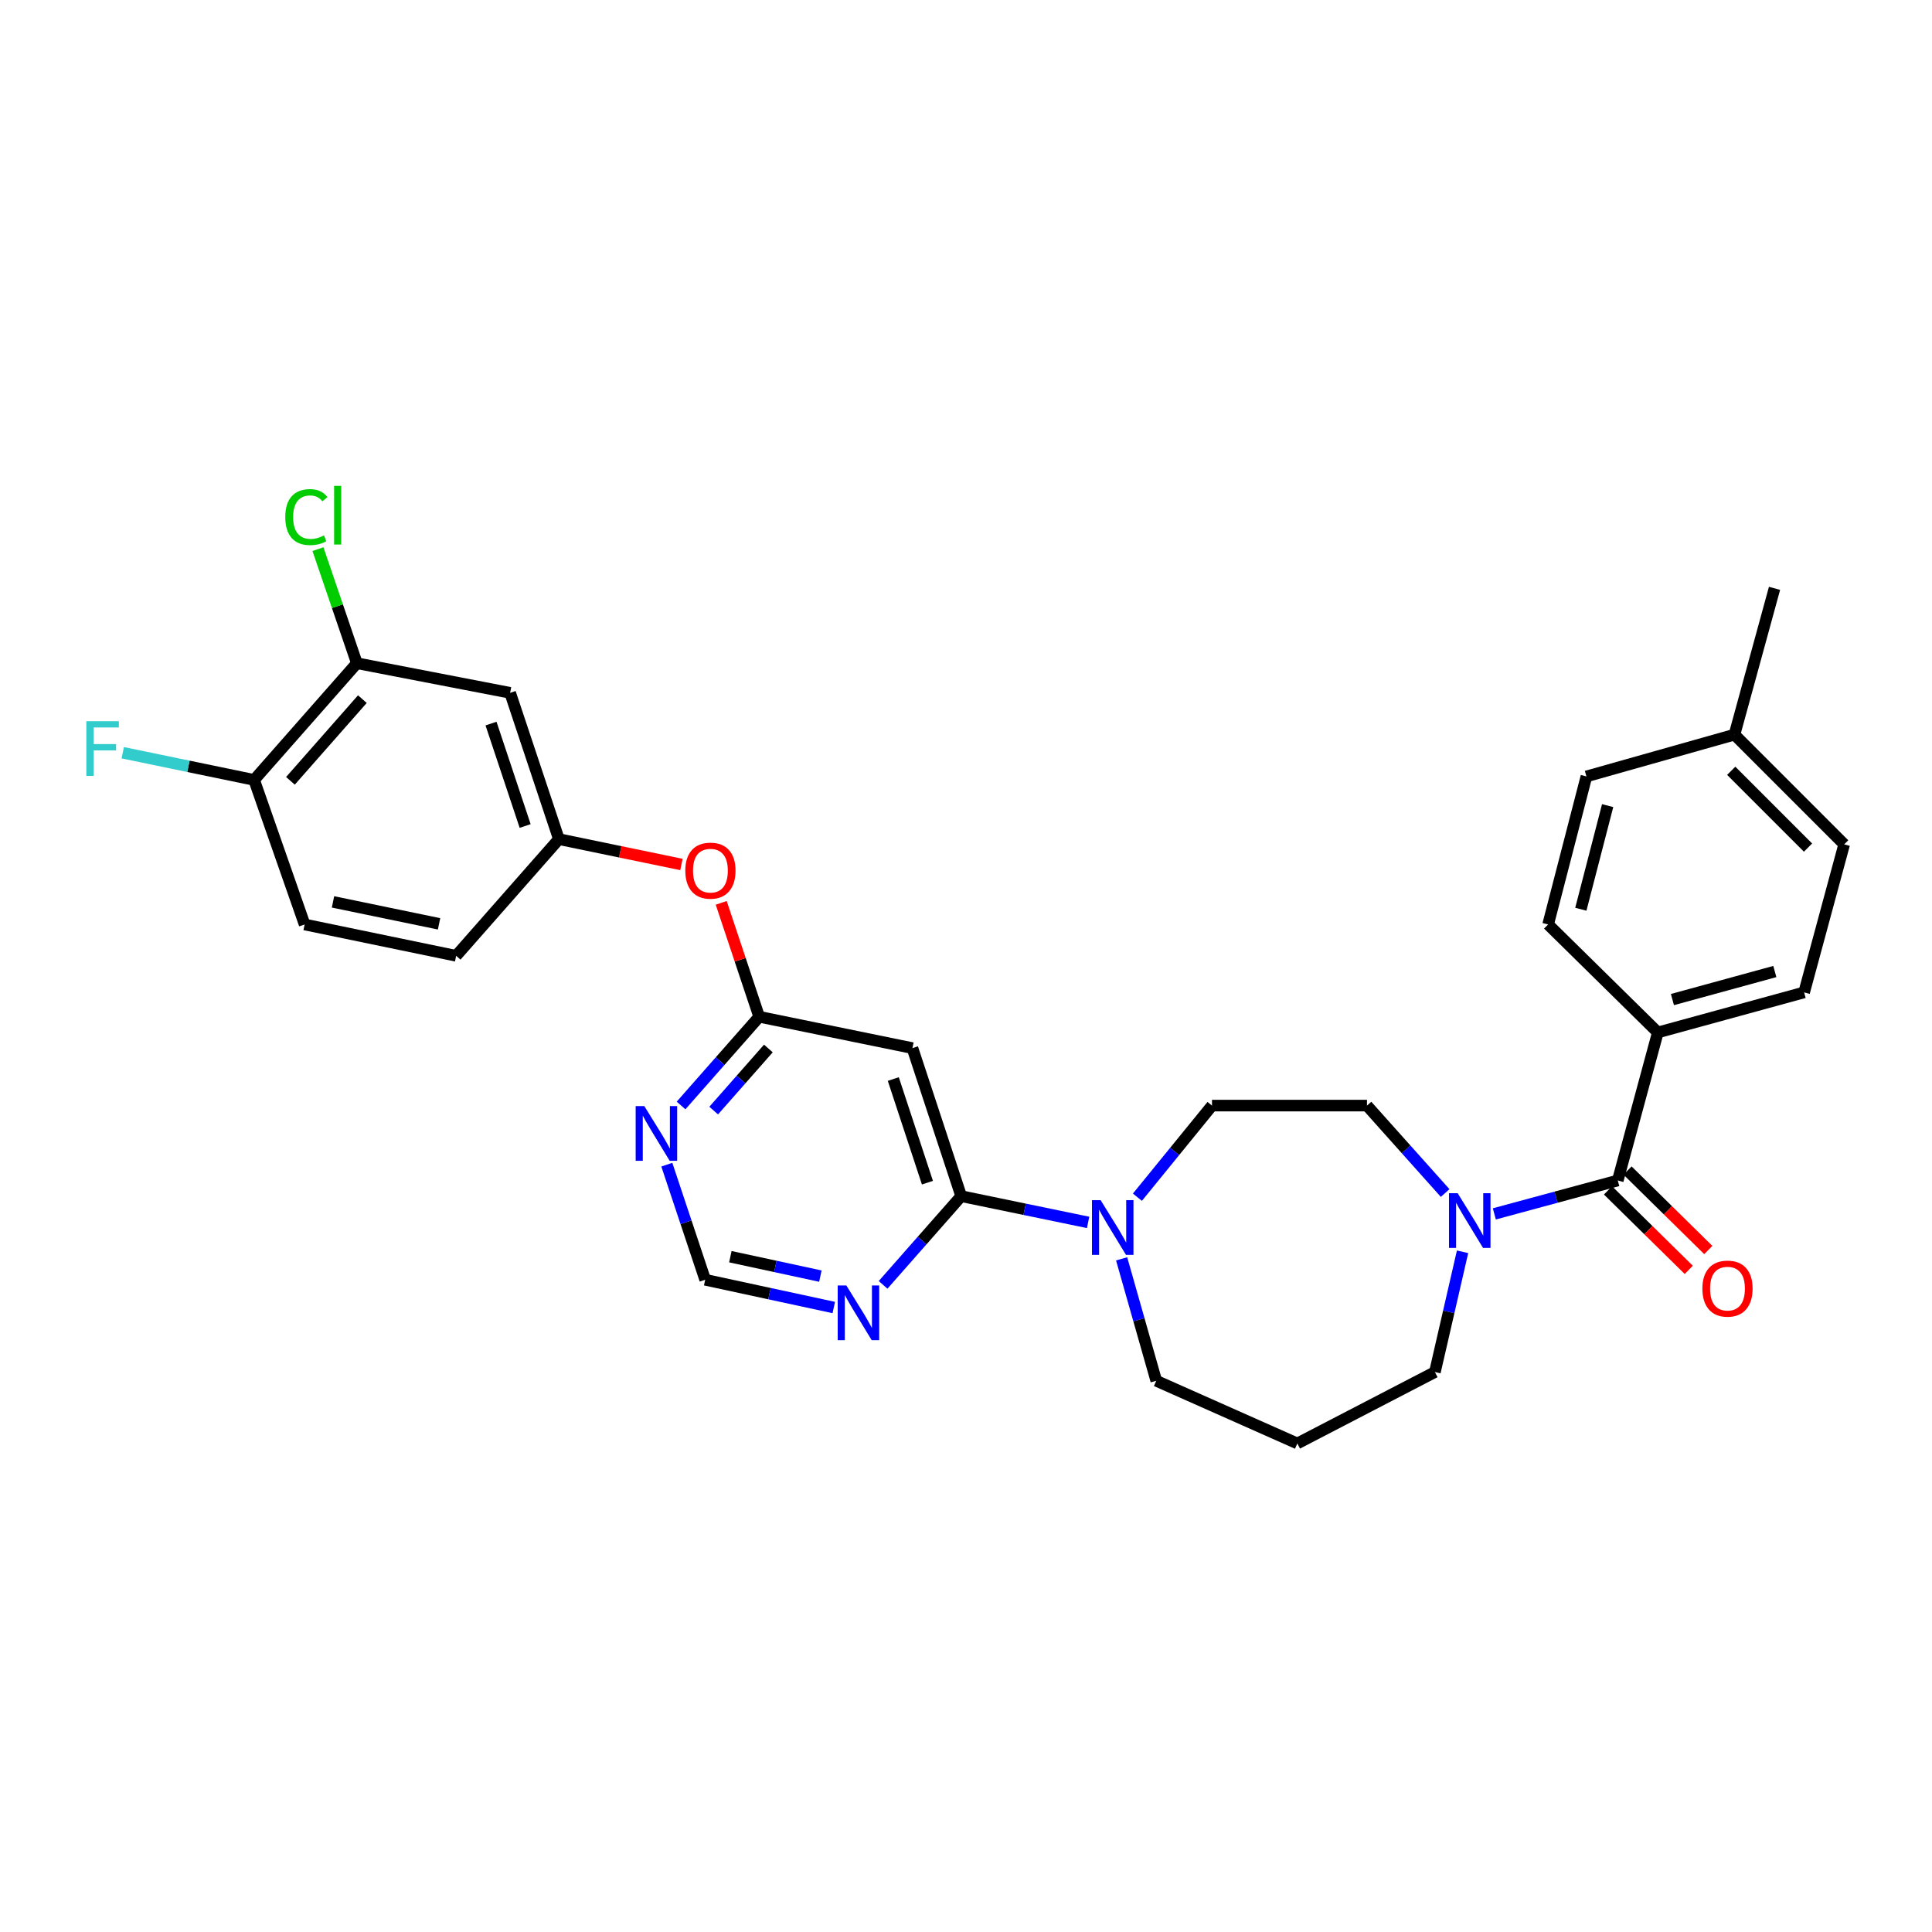 <?xml version='1.0' encoding='iso-8859-1'?>
<svg version='1.1' baseProfile='full'
              xmlns='http://www.w3.org/2000/svg'
                      xmlns:rdkit='http://www.rdkit.org/xml'
                      xmlns:xlink='http://www.w3.org/1999/xlink'
                  xml:space='preserve'
width='1000px' height='1000px' viewBox='0 0 1000 1000'>
<!-- END OF HEADER -->
<rect style='opacity:1.0;fill:#FFFFFF;stroke:none' width='1000' height='1000' x='0' y='0'> </rect>
<path class='bond-0' d='M 858.091,534.392 L 933.814,513.66' style='fill:none;fill-rule:evenodd;stroke:#000000;stroke-width:6px;stroke-linecap:butt;stroke-linejoin:miter;stroke-opacity:1' />
<path class='bond-0' d='M 865.642,517.375 L 918.648,502.863' style='fill:none;fill-rule:evenodd;stroke:#000000;stroke-width:6px;stroke-linecap:butt;stroke-linejoin:miter;stroke-opacity:1' />
<path class='bond-1' d='M 858.091,534.392 L 801.305,478.502' style='fill:none;fill-rule:evenodd;stroke:#000000;stroke-width:6px;stroke-linecap:butt;stroke-linejoin:miter;stroke-opacity:1' />
<path class='bond-2' d='M 858.091,534.392 L 837.36,611.012' style='fill:none;fill-rule:evenodd;stroke:#000000;stroke-width:6px;stroke-linecap:butt;stroke-linejoin:miter;stroke-opacity:1' />
<path class='bond-3' d='M 757.021,647.923 L 749.865,679.048' style='fill:none;fill-rule:evenodd;stroke:#0000FF;stroke-width:6px;stroke-linecap:butt;stroke-linejoin:miter;stroke-opacity:1' />
<path class='bond-3' d='M 749.865,679.048 L 742.708,710.174' style='fill:none;fill-rule:evenodd;stroke:#000000;stroke-width:6px;stroke-linecap:butt;stroke-linejoin:miter;stroke-opacity:1' />
<path class='bond-4' d='M 773.464,628.307 L 805.412,619.659' style='fill:none;fill-rule:evenodd;stroke:#0000FF;stroke-width:6px;stroke-linecap:butt;stroke-linejoin:miter;stroke-opacity:1' />
<path class='bond-4' d='M 805.412,619.659 L 837.36,611.012' style='fill:none;fill-rule:evenodd;stroke:#000000;stroke-width:6px;stroke-linecap:butt;stroke-linejoin:miter;stroke-opacity:1' />
<path class='bond-5' d='M 748.004,617.507 L 727.777,594.882' style='fill:none;fill-rule:evenodd;stroke:#0000FF;stroke-width:6px;stroke-linecap:butt;stroke-linejoin:miter;stroke-opacity:1' />
<path class='bond-5' d='M 727.777,594.882 L 707.55,572.257' style='fill:none;fill-rule:evenodd;stroke:#000000;stroke-width:6px;stroke-linecap:butt;stroke-linejoin:miter;stroke-opacity:1' />
<path class='bond-6' d='M 832.303,616.15 L 853.2,636.717' style='fill:none;fill-rule:evenodd;stroke:#000000;stroke-width:6px;stroke-linecap:butt;stroke-linejoin:miter;stroke-opacity:1' />
<path class='bond-6' d='M 853.2,636.717 L 874.097,657.284' style='fill:none;fill-rule:evenodd;stroke:#FF0000;stroke-width:6px;stroke-linecap:butt;stroke-linejoin:miter;stroke-opacity:1' />
<path class='bond-6' d='M 842.417,605.874 L 863.314,626.441' style='fill:none;fill-rule:evenodd;stroke:#000000;stroke-width:6px;stroke-linecap:butt;stroke-linejoin:miter;stroke-opacity:1' />
<path class='bond-6' d='M 863.314,626.441 L 884.212,647.008' style='fill:none;fill-rule:evenodd;stroke:#FF0000;stroke-width:6px;stroke-linecap:butt;stroke-linejoin:miter;stroke-opacity:1' />
<path class='bond-7' d='M 933.814,513.66 L 954.545,437.04' style='fill:none;fill-rule:evenodd;stroke:#000000;stroke-width:6px;stroke-linecap:butt;stroke-linejoin:miter;stroke-opacity:1' />
<path class='bond-8' d='M 954.545,437.04 L 897.759,380.246' style='fill:none;fill-rule:evenodd;stroke:#000000;stroke-width:6px;stroke-linecap:butt;stroke-linejoin:miter;stroke-opacity:1' />
<path class='bond-8' d='M 935.831,438.716 L 896.081,398.96' style='fill:none;fill-rule:evenodd;stroke:#000000;stroke-width:6px;stroke-linecap:butt;stroke-linejoin:miter;stroke-opacity:1' />
<path class='bond-9' d='M 365.005,662.399 L 398.285,669.584' style='fill:none;fill-rule:evenodd;stroke:#000000;stroke-width:6px;stroke-linecap:butt;stroke-linejoin:miter;stroke-opacity:1' />
<path class='bond-9' d='M 398.285,669.584 L 431.564,676.769' style='fill:none;fill-rule:evenodd;stroke:#0000FF;stroke-width:6px;stroke-linecap:butt;stroke-linejoin:miter;stroke-opacity:1' />
<path class='bond-9' d='M 378.032,650.461 L 401.328,655.49' style='fill:none;fill-rule:evenodd;stroke:#000000;stroke-width:6px;stroke-linecap:butt;stroke-linejoin:miter;stroke-opacity:1' />
<path class='bond-9' d='M 401.328,655.49 L 424.623,660.519' style='fill:none;fill-rule:evenodd;stroke:#0000FF;stroke-width:6px;stroke-linecap:butt;stroke-linejoin:miter;stroke-opacity:1' />
<path class='bond-10' d='M 365.005,662.399 L 355.077,632.615' style='fill:none;fill-rule:evenodd;stroke:#000000;stroke-width:6px;stroke-linecap:butt;stroke-linejoin:miter;stroke-opacity:1' />
<path class='bond-10' d='M 355.077,632.615 L 345.149,602.832' style='fill:none;fill-rule:evenodd;stroke:#0000FF;stroke-width:6px;stroke-linecap:butt;stroke-linejoin:miter;stroke-opacity:1' />
<path class='bond-11' d='M 457.085,665.043 L 477.3,642.085' style='fill:none;fill-rule:evenodd;stroke:#0000FF;stroke-width:6px;stroke-linecap:butt;stroke-linejoin:miter;stroke-opacity:1' />
<path class='bond-11' d='M 477.3,642.085 L 497.515,619.127' style='fill:none;fill-rule:evenodd;stroke:#000000;stroke-width:6px;stroke-linecap:butt;stroke-linejoin:miter;stroke-opacity:1' />
<path class='bond-12' d='M 497.515,619.127 L 472.274,542.506' style='fill:none;fill-rule:evenodd;stroke:#000000;stroke-width:6px;stroke-linecap:butt;stroke-linejoin:miter;stroke-opacity:1' />
<path class='bond-12' d='M 480.034,612.145 L 462.365,558.511' style='fill:none;fill-rule:evenodd;stroke:#000000;stroke-width:6px;stroke-linecap:butt;stroke-linejoin:miter;stroke-opacity:1' />
<path class='bond-13' d='M 497.515,619.127 L 530.359,625.923' style='fill:none;fill-rule:evenodd;stroke:#000000;stroke-width:6px;stroke-linecap:butt;stroke-linejoin:miter;stroke-opacity:1' />
<path class='bond-13' d='M 530.359,625.923 L 563.203,632.719' style='fill:none;fill-rule:evenodd;stroke:#0000FF;stroke-width:6px;stroke-linecap:butt;stroke-linejoin:miter;stroke-opacity:1' />
<path class='bond-14' d='M 472.274,542.506 L 392.954,526.277' style='fill:none;fill-rule:evenodd;stroke:#000000;stroke-width:6px;stroke-linecap:butt;stroke-linejoin:miter;stroke-opacity:1' />
<path class='bond-15' d='M 392.954,526.277 L 372.735,549.236' style='fill:none;fill-rule:evenodd;stroke:#000000;stroke-width:6px;stroke-linecap:butt;stroke-linejoin:miter;stroke-opacity:1' />
<path class='bond-15' d='M 372.735,549.236 L 352.516,572.196' style='fill:none;fill-rule:evenodd;stroke:#0000FF;stroke-width:6px;stroke-linecap:butt;stroke-linejoin:miter;stroke-opacity:1' />
<path class='bond-15' d='M 397.709,542.694 L 383.556,558.766' style='fill:none;fill-rule:evenodd;stroke:#000000;stroke-width:6px;stroke-linecap:butt;stroke-linejoin:miter;stroke-opacity:1' />
<path class='bond-15' d='M 383.556,558.766 L 369.403,574.837' style='fill:none;fill-rule:evenodd;stroke:#0000FF;stroke-width:6px;stroke-linecap:butt;stroke-linejoin:miter;stroke-opacity:1' />
<path class='bond-16' d='M 392.954,526.277 L 383.126,496.797' style='fill:none;fill-rule:evenodd;stroke:#000000;stroke-width:6px;stroke-linecap:butt;stroke-linejoin:miter;stroke-opacity:1' />
<path class='bond-16' d='M 383.126,496.797 L 373.298,467.317' style='fill:none;fill-rule:evenodd;stroke:#FF0000;stroke-width:6px;stroke-linecap:butt;stroke-linejoin:miter;stroke-opacity:1' />
<path class='bond-17' d='M 352.71,447.457 L 320.996,440.895' style='fill:none;fill-rule:evenodd;stroke:#FF0000;stroke-width:6px;stroke-linecap:butt;stroke-linejoin:miter;stroke-opacity:1' />
<path class='bond-17' d='M 320.996,440.895 L 289.282,434.332' style='fill:none;fill-rule:evenodd;stroke:#000000;stroke-width:6px;stroke-linecap:butt;stroke-linejoin:miter;stroke-opacity:1' />
<path class='bond-18' d='M 580.553,651.577 L 589.516,683.131' style='fill:none;fill-rule:evenodd;stroke:#0000FF;stroke-width:6px;stroke-linecap:butt;stroke-linejoin:miter;stroke-opacity:1' />
<path class='bond-18' d='M 589.516,683.131 L 598.479,714.684' style='fill:none;fill-rule:evenodd;stroke:#000000;stroke-width:6px;stroke-linecap:butt;stroke-linejoin:miter;stroke-opacity:1' />
<path class='bond-19' d='M 588.72,619.668 L 608.022,595.962' style='fill:none;fill-rule:evenodd;stroke:#0000FF;stroke-width:6px;stroke-linecap:butt;stroke-linejoin:miter;stroke-opacity:1' />
<path class='bond-19' d='M 608.022,595.962 L 627.325,572.257' style='fill:none;fill-rule:evenodd;stroke:#000000;stroke-width:6px;stroke-linecap:butt;stroke-linejoin:miter;stroke-opacity:1' />
<path class='bond-20' d='M 671.495,747.134 L 598.479,714.684' style='fill:none;fill-rule:evenodd;stroke:#000000;stroke-width:6px;stroke-linecap:butt;stroke-linejoin:miter;stroke-opacity:1' />
<path class='bond-21' d='M 671.495,747.134 L 742.708,710.174' style='fill:none;fill-rule:evenodd;stroke:#000000;stroke-width:6px;stroke-linecap:butt;stroke-linejoin:miter;stroke-opacity:1' />
<path class='bond-22' d='M 184.721,343.285 L 131.531,403.684' style='fill:none;fill-rule:evenodd;stroke:#000000;stroke-width:6px;stroke-linecap:butt;stroke-linejoin:miter;stroke-opacity:1' />
<path class='bond-22' d='M 187.564,361.874 L 150.331,404.154' style='fill:none;fill-rule:evenodd;stroke:#000000;stroke-width:6px;stroke-linecap:butt;stroke-linejoin:miter;stroke-opacity:1' />
<path class='bond-23' d='M 184.721,343.285 L 264.041,358.609' style='fill:none;fill-rule:evenodd;stroke:#000000;stroke-width:6px;stroke-linecap:butt;stroke-linejoin:miter;stroke-opacity:1' />
<path class='bond-24' d='M 184.721,343.285 L 174.645,313.757' style='fill:none;fill-rule:evenodd;stroke:#000000;stroke-width:6px;stroke-linecap:butt;stroke-linejoin:miter;stroke-opacity:1' />
<path class='bond-24' d='M 174.645,313.757 L 164.568,284.229' style='fill:none;fill-rule:evenodd;stroke:#00CC00;stroke-width:6px;stroke-linecap:butt;stroke-linejoin:miter;stroke-opacity:1' />
<path class='bond-25' d='M 131.531,403.684 L 157.678,478.502' style='fill:none;fill-rule:evenodd;stroke:#000000;stroke-width:6px;stroke-linecap:butt;stroke-linejoin:miter;stroke-opacity:1' />
<path class='bond-26' d='M 131.531,403.684 L 97.531,396.648' style='fill:none;fill-rule:evenodd;stroke:#000000;stroke-width:6px;stroke-linecap:butt;stroke-linejoin:miter;stroke-opacity:1' />
<path class='bond-26' d='M 97.531,396.648 L 63.531,389.612' style='fill:none;fill-rule:evenodd;stroke:#33CCCC;stroke-width:6px;stroke-linecap:butt;stroke-linejoin:miter;stroke-opacity:1' />
<path class='bond-27' d='M 157.678,478.502 L 236.1,494.732' style='fill:none;fill-rule:evenodd;stroke:#000000;stroke-width:6px;stroke-linecap:butt;stroke-linejoin:miter;stroke-opacity:1' />
<path class='bond-27' d='M 172.363,466.817 L 227.259,478.177' style='fill:none;fill-rule:evenodd;stroke:#000000;stroke-width:6px;stroke-linecap:butt;stroke-linejoin:miter;stroke-opacity:1' />
<path class='bond-28' d='M 236.1,494.732 L 289.282,434.332' style='fill:none;fill-rule:evenodd;stroke:#000000;stroke-width:6px;stroke-linecap:butt;stroke-linejoin:miter;stroke-opacity:1' />
<path class='bond-29' d='M 289.282,434.332 L 264.041,358.609' style='fill:none;fill-rule:evenodd;stroke:#000000;stroke-width:6px;stroke-linecap:butt;stroke-linejoin:miter;stroke-opacity:1' />
<path class='bond-29' d='M 271.817,427.534 L 254.148,374.527' style='fill:none;fill-rule:evenodd;stroke:#000000;stroke-width:6px;stroke-linecap:butt;stroke-linejoin:miter;stroke-opacity:1' />
<path class='bond-30' d='M 627.325,572.257 L 707.55,572.257' style='fill:none;fill-rule:evenodd;stroke:#000000;stroke-width:6px;stroke-linecap:butt;stroke-linejoin:miter;stroke-opacity:1' />
<path class='bond-31' d='M 897.759,380.246 L 821.131,401.882' style='fill:none;fill-rule:evenodd;stroke:#000000;stroke-width:6px;stroke-linecap:butt;stroke-linejoin:miter;stroke-opacity:1' />
<path class='bond-32' d='M 897.759,380.246 L 918.49,304.522' style='fill:none;fill-rule:evenodd;stroke:#000000;stroke-width:6px;stroke-linecap:butt;stroke-linejoin:miter;stroke-opacity:1' />
<path class='bond-33' d='M 821.131,401.882 L 801.305,478.502' style='fill:none;fill-rule:evenodd;stroke:#000000;stroke-width:6px;stroke-linecap:butt;stroke-linejoin:miter;stroke-opacity:1' />
<path class='bond-33' d='M 832.116,416.987 L 818.238,470.621' style='fill:none;fill-rule:evenodd;stroke:#000000;stroke-width:6px;stroke-linecap:butt;stroke-linejoin:miter;stroke-opacity:1' />
<path  class='atom-1' d='M 754.48 617.591
L 763.76 632.591
Q 764.68 634.071, 766.16 636.751
Q 767.64 639.431, 767.72 639.591
L 767.72 617.591
L 771.48 617.591
L 771.48 645.911
L 767.6 645.911
L 757.64 629.511
Q 756.48 627.591, 755.24 625.391
Q 754.04 623.191, 753.68 622.511
L 753.68 645.911
L 750 645.911
L 750 617.591
L 754.48 617.591
' fill='#0000FF'/>
<path  class='atom-3' d='M 881.146 666.981
Q 881.146 660.181, 884.506 656.381
Q 887.866 652.581, 894.146 652.581
Q 900.426 652.581, 903.786 656.381
Q 907.146 660.181, 907.146 666.981
Q 907.146 673.861, 903.746 677.781
Q 900.346 681.661, 894.146 681.661
Q 887.906 681.661, 884.506 677.781
Q 881.146 673.901, 881.146 666.981
M 894.146 678.461
Q 898.466 678.461, 900.786 675.581
Q 903.146 672.661, 903.146 666.981
Q 903.146 661.421, 900.786 658.621
Q 898.466 655.781, 894.146 655.781
Q 889.826 655.781, 887.466 658.581
Q 885.146 661.381, 885.146 666.981
Q 885.146 672.701, 887.466 675.581
Q 889.826 678.461, 894.146 678.461
' fill='#FF0000'/>
<path  class='atom-7' d='M 438.073 665.366
L 447.353 680.366
Q 448.273 681.846, 449.753 684.526
Q 451.233 687.206, 451.313 687.366
L 451.313 665.366
L 455.073 665.366
L 455.073 693.686
L 451.193 693.686
L 441.233 677.286
Q 440.073 675.366, 438.833 673.166
Q 437.633 670.966, 437.273 670.286
L 437.273 693.686
L 433.593 693.686
L 433.593 665.366
L 438.073 665.366
' fill='#0000FF'/>
<path  class='atom-11' d='M 333.504 572.516
L 342.784 587.516
Q 343.704 588.996, 345.184 591.676
Q 346.664 594.356, 346.744 594.516
L 346.744 572.516
L 350.504 572.516
L 350.504 600.836
L 346.624 600.836
L 336.664 584.436
Q 335.504 582.516, 334.264 580.316
Q 333.064 578.116, 332.704 577.436
L 332.704 600.836
L 329.024 600.836
L 329.024 572.516
L 333.504 572.516
' fill='#0000FF'/>
<path  class='atom-12' d='M 354.713 450.642
Q 354.713 443.842, 358.073 440.042
Q 361.433 436.242, 367.713 436.242
Q 373.993 436.242, 377.353 440.042
Q 380.713 443.842, 380.713 450.642
Q 380.713 457.522, 377.313 461.442
Q 373.913 465.322, 367.713 465.322
Q 361.473 465.322, 358.073 461.442
Q 354.713 457.562, 354.713 450.642
M 367.713 462.122
Q 372.033 462.122, 374.353 459.242
Q 376.713 456.322, 376.713 450.642
Q 376.713 445.082, 374.353 442.282
Q 372.033 439.442, 367.713 439.442
Q 363.393 439.442, 361.033 442.242
Q 358.713 445.042, 358.713 450.642
Q 358.713 456.362, 361.033 459.242
Q 363.393 462.122, 367.713 462.122
' fill='#FF0000'/>
<path  class='atom-13' d='M 569.685 621.196
L 578.965 636.196
Q 579.885 637.676, 581.365 640.356
Q 582.845 643.036, 582.925 643.196
L 582.925 621.196
L 586.685 621.196
L 586.685 649.516
L 582.805 649.516
L 572.845 633.116
Q 571.685 631.196, 570.445 628.996
Q 569.245 626.796, 568.885 626.116
L 568.885 649.516
L 565.205 649.516
L 565.205 621.196
L 569.685 621.196
' fill='#0000FF'/>
<path  class='atom-22' d='M 44.689 373.295
L 61.529 373.295
L 61.529 376.535
L 48.489 376.535
L 48.489 385.135
L 60.089 385.135
L 60.089 388.415
L 48.489 388.415
L 48.489 401.615
L 44.689 401.615
L 44.689 373.295
' fill='#33CCCC'/>
<path  class='atom-23' d='M 147.655 267.645
Q 147.655 260.605, 150.935 256.925
Q 154.255 253.205, 160.535 253.205
Q 166.375 253.205, 169.495 257.325
L 166.855 259.485
Q 164.575 256.485, 160.535 256.485
Q 156.255 256.485, 153.975 259.365
Q 151.735 262.205, 151.735 267.645
Q 151.735 273.245, 154.055 276.125
Q 156.415 279.005, 160.975 279.005
Q 164.095 279.005, 167.735 277.125
L 168.855 280.125
Q 167.375 281.085, 165.135 281.645
Q 162.895 282.205, 160.415 282.205
Q 154.255 282.205, 150.935 278.445
Q 147.655 274.685, 147.655 267.645
' fill='#00CC00'/>
<path  class='atom-23' d='M 172.935 251.485
L 176.615 251.485
L 176.615 281.845
L 172.935 281.845
L 172.935 251.485
' fill='#00CC00'/>
</svg>
